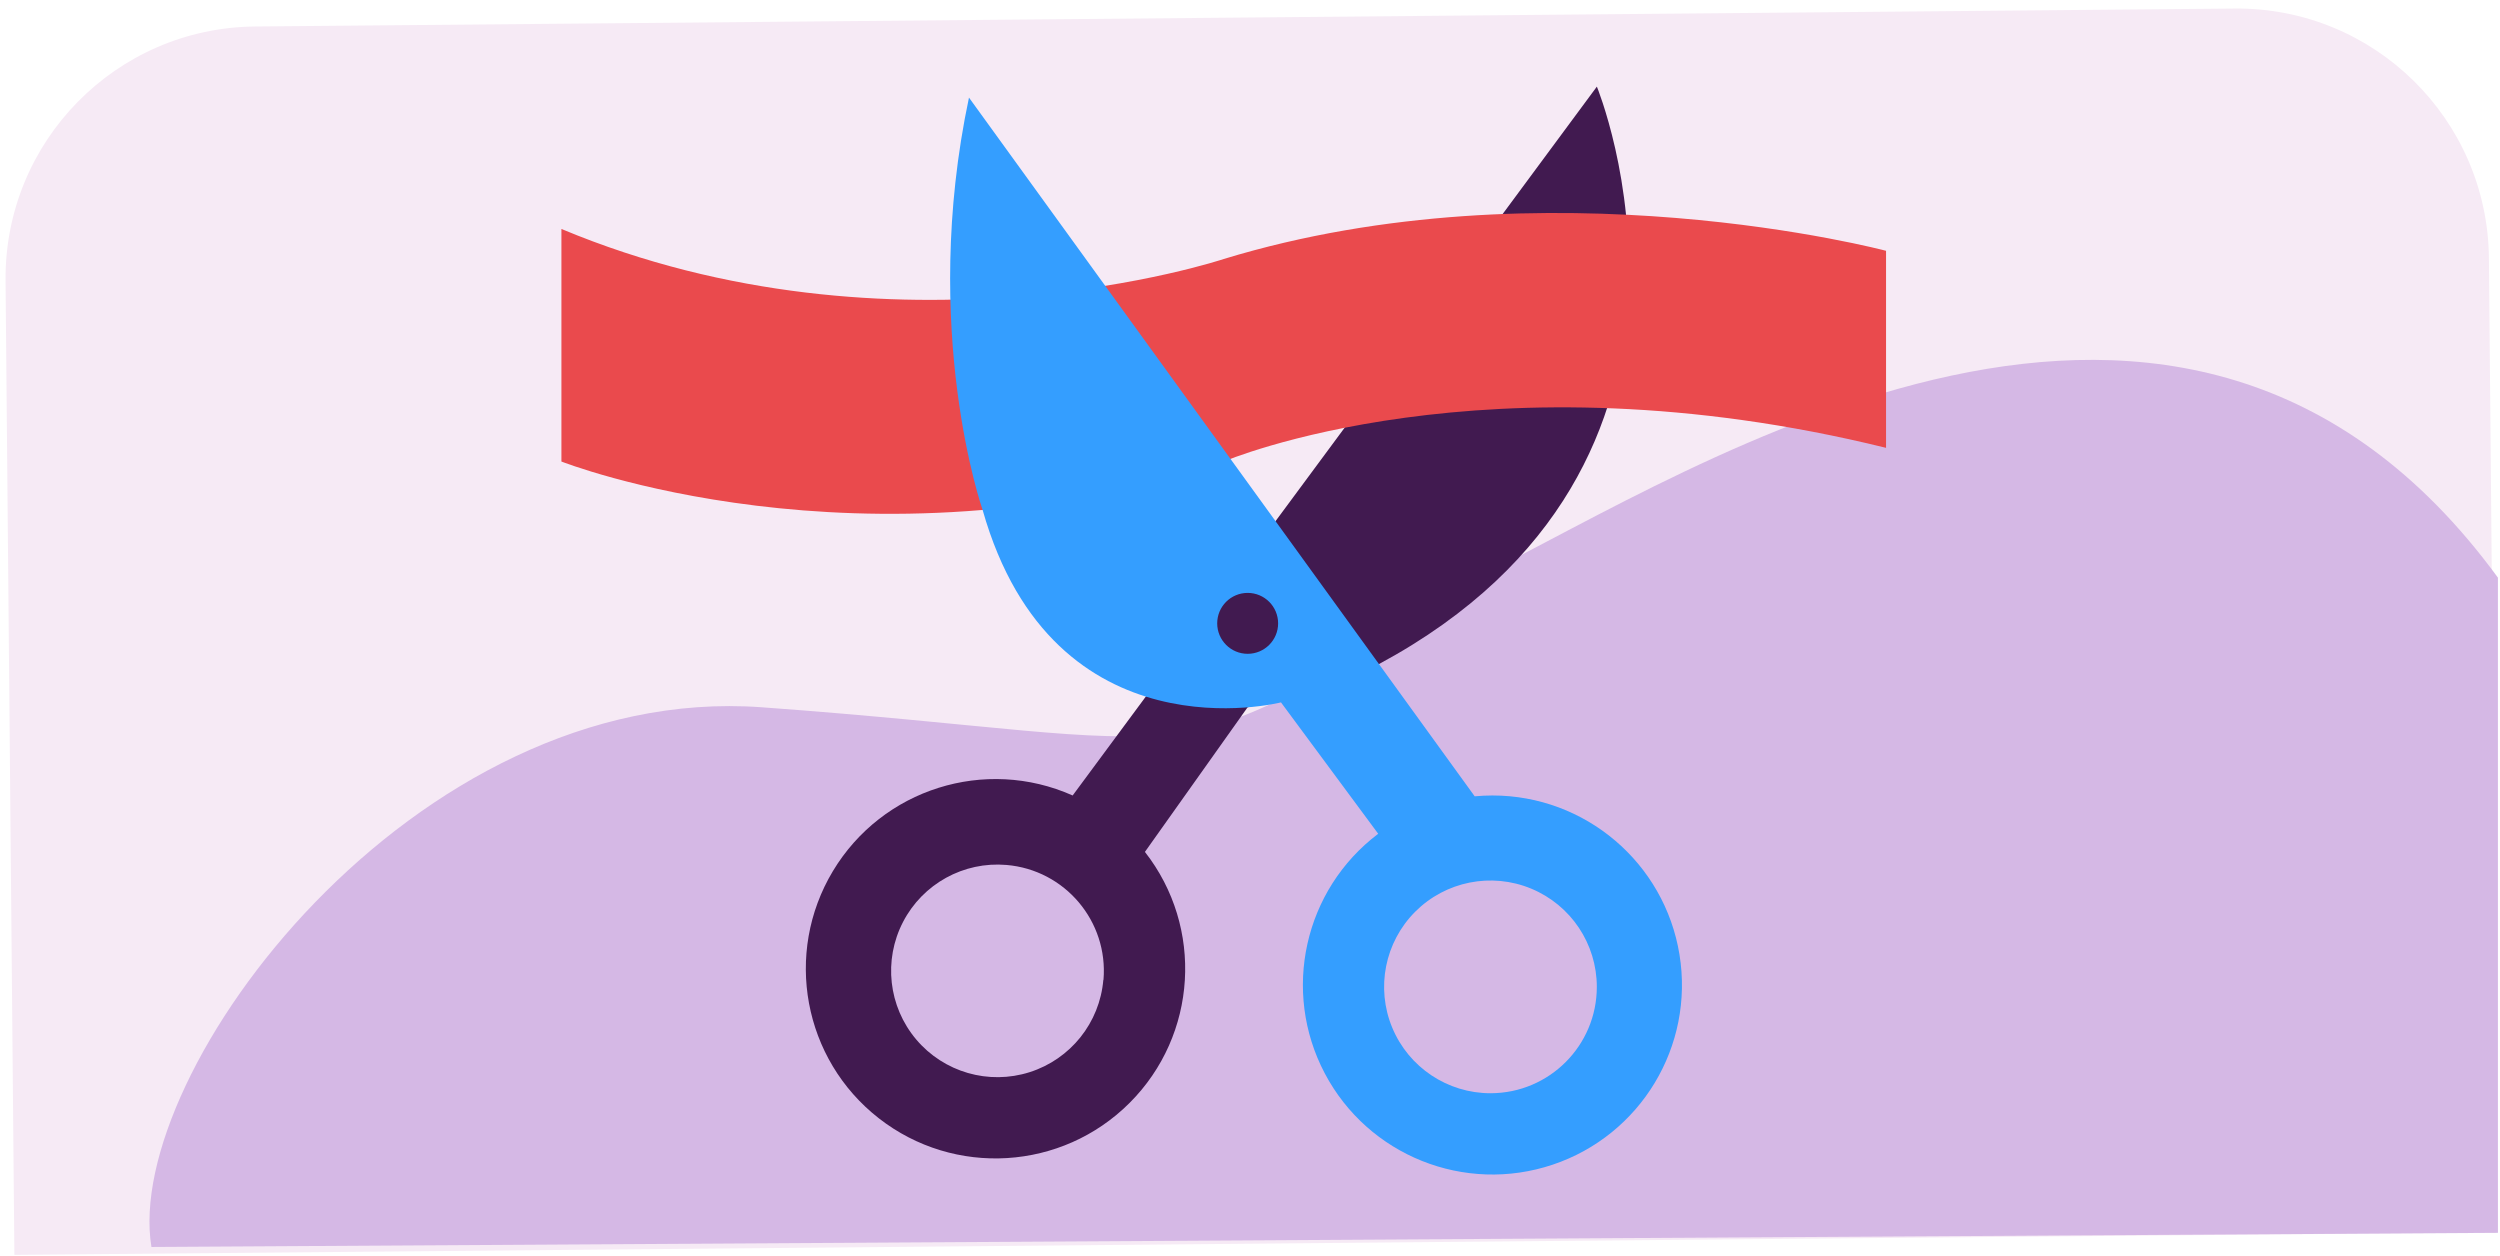 <svg width="388" height="195" viewBox="0 0 388 195" fill="none" xmlns="http://www.w3.org/2000/svg">
<path d="M0.862 43.561C0.667 21.97 18.01 4.309 39.601 4.113L346.832 1.327C368.423 1.131 386.084 18.475 386.28 40.066L387.651 191.264L2.233 194.759L0.862 43.561Z" fill="#F6EAF5"/>
<path d="M118.215 109.768C64.179 105.837 19.038 166.47 23.503 193.532L387.676 191.334V89.65C338.797 22.806 263.223 72.877 229.227 89.65C180.305 122.092 189.58 114.96 118.215 109.768Z" fill="#D5B8E5"/>
<path fill-rule="evenodd" clip-rule="evenodd" d="M247.834 13.443L166.478 123.458C152.892 117.408 136.928 122.442 129.269 135.191C121.611 147.939 124.664 164.398 136.385 173.551C148.107 182.705 164.814 181.678 175.327 171.157C185.839 160.637 186.853 143.929 177.691 132.214L193.613 109.79L214.019 103.061C271.864 71.896 247.834 13.443 247.834 13.443ZM171.237 152.077C170.672 158.727 166.156 164.381 159.795 166.402C153.435 168.424 146.483 166.414 142.183 161.311C137.882 156.207 137.079 149.016 140.149 143.09C143.219 137.164 149.557 133.671 156.207 134.241C165.282 135.01 172.019 142.985 171.262 152.061L171.237 152.077Z" fill="#411A50"/>
<path fill-rule="evenodd" clip-rule="evenodd" d="M87.132 35.535V71.629C87.132 71.629 133.424 89.894 189.923 71.629C189.923 71.629 230.695 54.215 292.715 69.505V38.924C292.715 38.924 240.018 24.907 189.923 40.197C189.923 40.205 138.953 57.198 87.132 35.535Z" fill="#EA4A4D"/>
<path fill-rule="evenodd" clip-rule="evenodd" d="M231.619 123.458C230.695 123.458 229.779 123.507 228.871 123.588L150.385 15.146C142.74 51.247 152.501 79.144 152.501 79.144C163.527 118.059 198.809 109.011 198.809 109.011L213.897 129.401C202.393 138.09 198.882 153.837 205.606 166.59C212.33 179.342 227.307 185.342 240.975 180.758C254.644 176.175 262.976 162.36 260.653 148.132C258.33 133.903 246.036 123.456 231.619 123.458ZM231.328 169.67C224.651 169.673 218.63 165.653 216.072 159.486C213.515 153.318 214.925 146.217 219.645 141.494C224.365 136.772 231.465 135.358 237.634 137.913C243.803 140.467 247.826 146.486 247.826 153.163C247.826 162.264 240.461 169.647 231.36 169.67H231.328Z" fill="#349EFF"/>
<circle cx="193.637" cy="96.745" r="4.727" fill="#411A50"/>
</svg>
